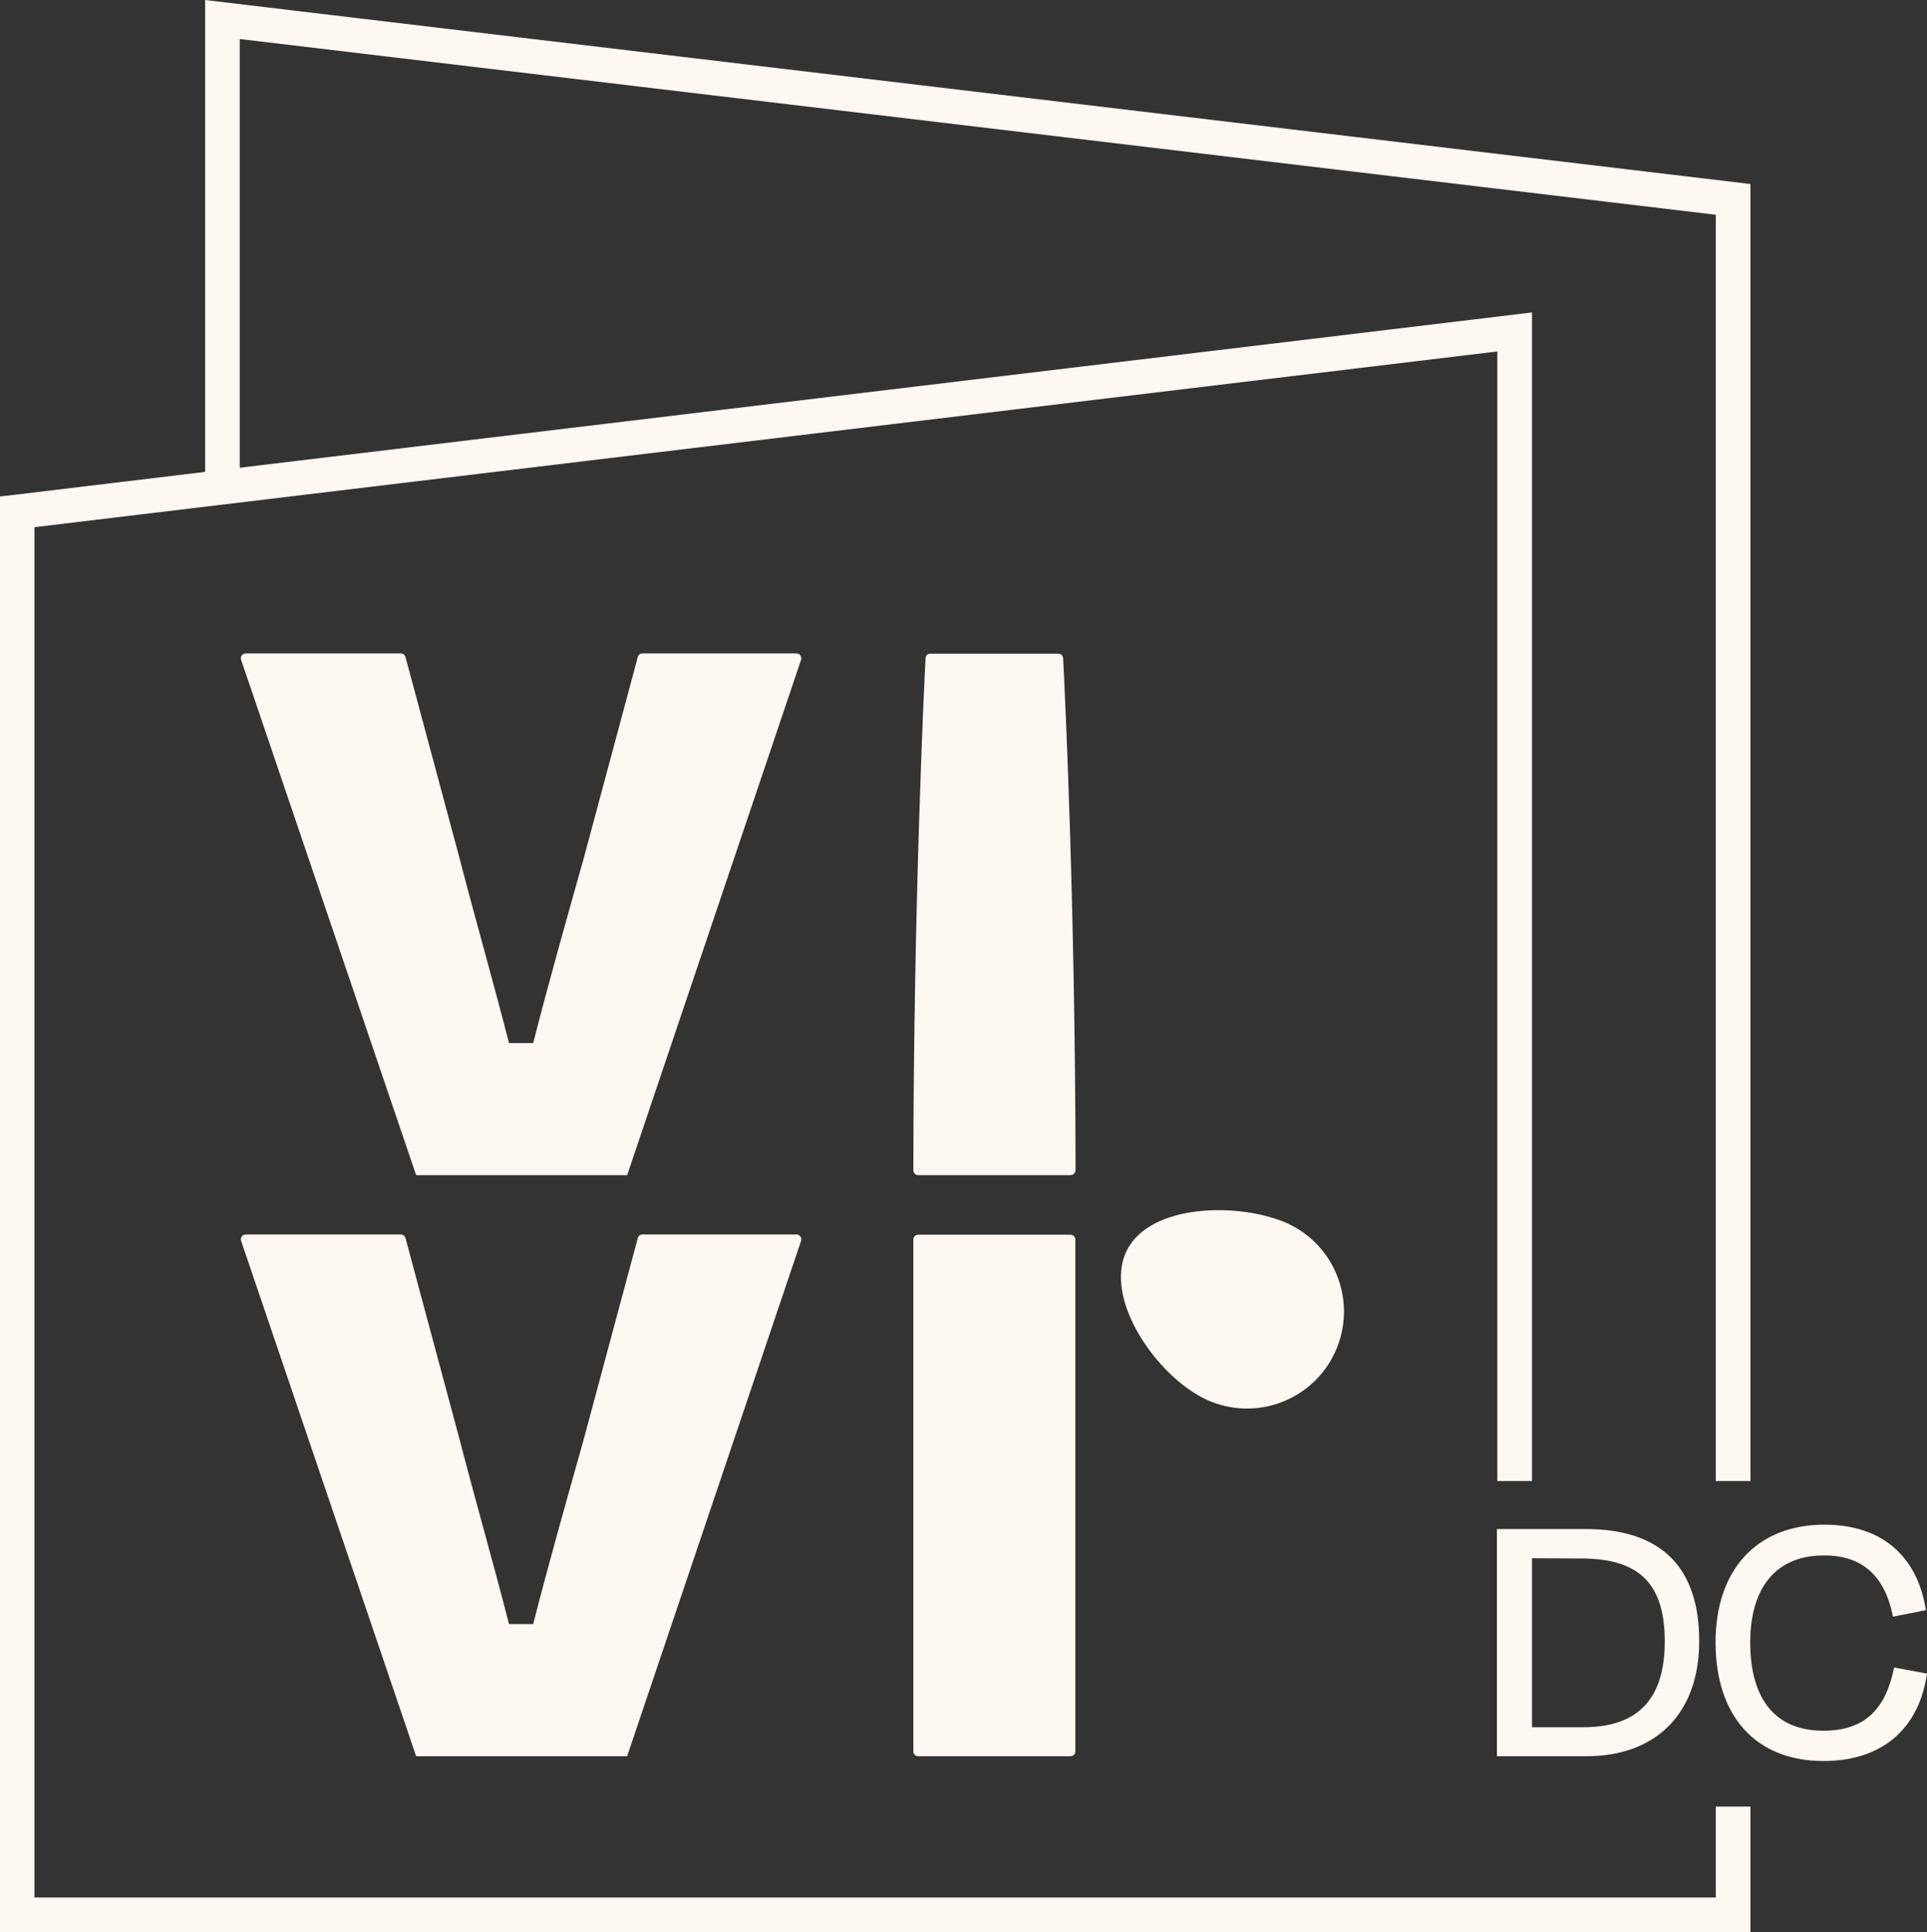 <svg xmlns="http://www.w3.org/2000/svg" xmlns:xlink="http://www.w3.org/1999/xlink" id="Livello_1" x="0px" y="0px" viewBox="0 0 884 886.2" style="enable-background:new 0 0 884 886.2;" xml:space="preserve"><rect x="0" y="0" width="884" height="886.2" fill="#333333" stroke="none"/><style type="text/css">	.st0{fill:#FFF7F2;}</style><g>	<g>		<g>			<g>				<path class="st0" d="M686.8,701.3h40.6c35.3,0,52.1,18.2,52.1,51.4c0,33-19.6,52.8-51.8,52.8h-41V701.3H686.8z M702.8,714.7     v77.5h23.6c26.7,0,37.3-14.8,37.3-39.4c0-26.2-11.5-38-38.4-38L702.8,714.7L702.8,714.7z"></path>			</g>			<g>				<path class="st0" d="M787,753.3c0-33.2,18.8-54,50-54c26.6,0,42.7,14.8,46.5,39.2l-15.1,3c-3.6-18.1-13.5-28.1-31.6-28.1     c-23.3,0-33.9,16.3-33.9,39.9c0,24.8,10.6,40.5,33.5,40.5c19.5,0,28.8-10.4,32.5-29l15.1,2.8c-3.6,24.8-20,40.1-47.6,40.1     C804.8,807.6,787,786.4,787,753.3z"></path>			</g>		</g>		<g>			<g>				<path class="st0" d="M491.1,539h-69.9c-1.2,0-2.2-1-2.2-2.2c0.1-120.2,4.8-219.8,5.6-235c0.1-1.2,1-2,2.2-2h58.7     c1.2,0,2.1,0.9,2.2,2c0.8,15.2,5.6,114.8,5.7,235C493.3,538,492.3,539,491.1,539z"></path>			</g>		</g>		<g>			<g>				<g>					<path class="st0" d="M213.4,695.2v0.2C213.3,695.3,213.3,695.2,213.4,695.2L213.4,695.2z"></path>				</g>			</g>			<g>				<g>					<path class="st0" d="M213.4,695.2v0.2C213.3,695.3,213.3,695.2,213.4,695.2L213.4,695.2z"></path>				</g>			</g>		</g>		<g>			<g>				<path class="st0" d="M588.2,560.1c22.9,8.9,34.2,34.7,25.3,57.6s-34.7,34.2-57.6,25.3s-48.8-44.5-39.9-67.4     C524.9,552.7,565.3,551.2,588.2,560.1z"></path>			</g>		</g>		<g>			<g>				<path class="st0" d="M190.9,539l-80.3-236.4c-0.5-1.4,0.6-2.9,2.1-2.9h71.2c1,0,1.8,0.7,2.1,1.6l24.8,92.3     c7.6,29.3,15.6,57,22.7,84.8h11.1c7.1-27.8,15.1-56,23.2-84.8l24.8-92.3c0.3-1,1.1-1.6,2.1-1.6h70.7c1.5,0,2.5,1.5,2.1,2.9     L287.7,539H190.9z"></path>			</g>		</g>		<g>			<g>				<path class="st0" d="M190.9,805.5l-80.3-236.4c-0.5-1.4,0.6-2.9,2.1-2.9h71.2c1,0,1.8,0.7,2.1,1.6l24.8,92.3     c7.6,29.3,15.6,57,22.7,84.8h11.1c7.1-27.8,15.1-56,23.2-84.8l24.8-92.3c0.3-1,1.1-1.6,2.1-1.6h70.7c1.5,0,2.5,1.5,2.1,2.9     l-79.8,236.4H190.9z"></path>			</g>		</g>		<g>			<g>				<path class="st0" d="M491.1,805.5h-69.9c-1.2,0-2.2-1-2.2-2.2V568.5c0-1.2,1-2.2,2.2-2.2h69.9c1.2,0,2.2,1,2.2,2.2v234.9     C493.3,804.6,492.3,805.5,491.1,805.5z"></path>			</g>		</g>		<g>			<polygon class="st0" points="803,886.2 0,886.2 0,227.7 7,226.9 702.8,143.3 702.8,679.3 686.9,679.3 686.9,161.2 15.8,241.8     15.8,870.3 787.1,870.3 787.1,828.6 803,828.6    "></polygon>		</g>		<g>			<polygon class="st0" points="803,679.3 787.1,679.3 787.1,98.5 110,17.9 110,223.4 94.1,223.4 94.1,0 803,84.4    "></polygon>		</g>	</g></g></svg>